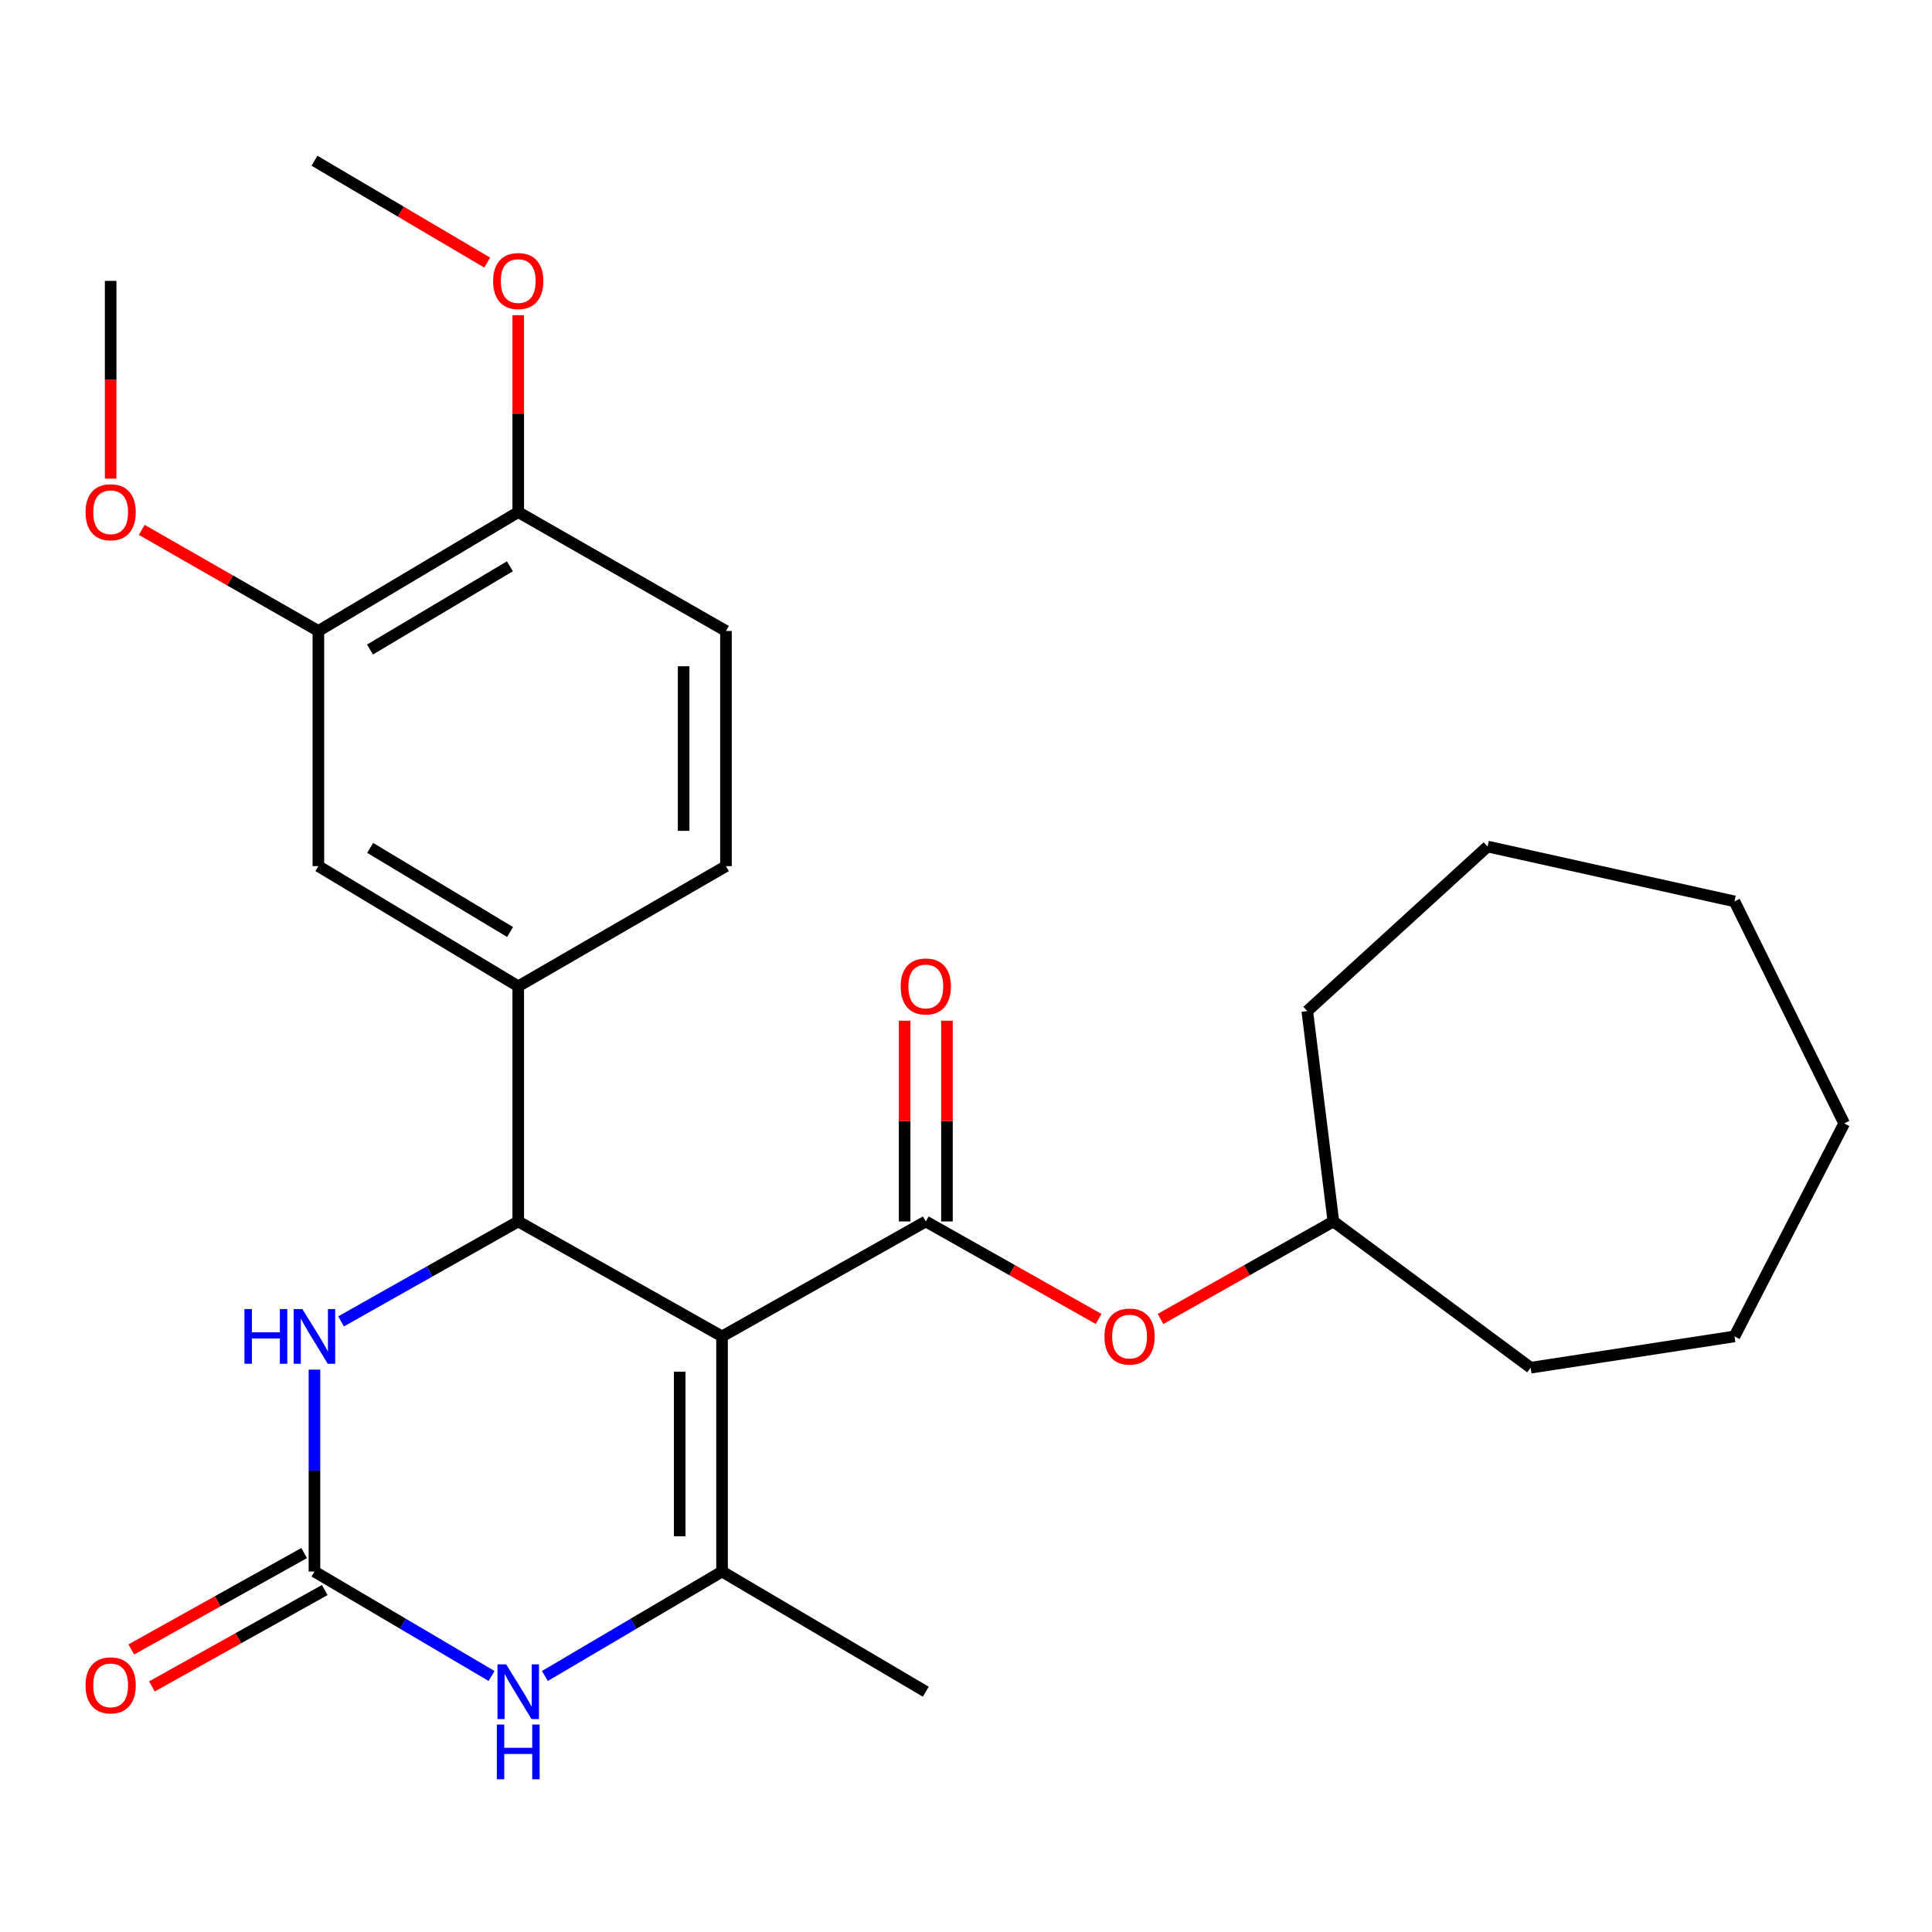 <?xml version='1.0' encoding='iso-8859-1'?>
<svg version='1.1' baseProfile='full'
              xmlns='http://www.w3.org/2000/svg'
                      xmlns:rdkit='http://www.rdkit.org/xml'
                      xmlns:xlink='http://www.w3.org/1999/xlink'
                  xml:space='preserve'
width='1000px' height='1000px' viewBox='0 0 1000 1000'>
<!-- END OF HEADER -->
<rect style='opacity:1.0;fill:#FFFFFF;stroke:none' width='1000' height='1000' x='0' y='0'> </rect>
<path class='bond-0' d='M 373.725,691.723 L 268.236,632.223' style='fill:none;fill-rule:evenodd;stroke:#000000;stroke-width:6px;stroke-linecap:butt;stroke-linejoin:miter;stroke-opacity:1' />
<path class='bond-1' d='M 373.725,691.723 L 373.725,813.426' style='fill:none;fill-rule:evenodd;stroke:#000000;stroke-width:6px;stroke-linecap:butt;stroke-linejoin:miter;stroke-opacity:1' />
<path class='bond-1' d='M 351.814,709.979 L 351.814,795.171' style='fill:none;fill-rule:evenodd;stroke:#000000;stroke-width:6px;stroke-linecap:butt;stroke-linejoin:miter;stroke-opacity:1' />
<path class='bond-2' d='M 373.725,691.723 L 479.189,632.223' style='fill:none;fill-rule:evenodd;stroke:#000000;stroke-width:6px;stroke-linecap:butt;stroke-linejoin:miter;stroke-opacity:1' />
<path class='bond-5' d='M 268.236,632.223 L 222.381,658.09' style='fill:none;fill-rule:evenodd;stroke:#000000;stroke-width:6px;stroke-linecap:butt;stroke-linejoin:miter;stroke-opacity:1' />
<path class='bond-5' d='M 222.381,658.09 L 176.527,683.957' style='fill:none;fill-rule:evenodd;stroke:#0000FF;stroke-width:6px;stroke-linecap:butt;stroke-linejoin:miter;stroke-opacity:1' />
<path class='bond-6' d='M 268.236,632.223 L 268.236,510.508' style='fill:none;fill-rule:evenodd;stroke:#000000;stroke-width:6px;stroke-linecap:butt;stroke-linejoin:miter;stroke-opacity:1' />
<path class='bond-4' d='M 373.725,813.426 L 327.881,840.458' style='fill:none;fill-rule:evenodd;stroke:#000000;stroke-width:6px;stroke-linecap:butt;stroke-linejoin:miter;stroke-opacity:1' />
<path class='bond-4' d='M 327.881,840.458 L 282.038,867.491' style='fill:none;fill-rule:evenodd;stroke:#0000FF;stroke-width:6px;stroke-linecap:butt;stroke-linejoin:miter;stroke-opacity:1' />
<path class='bond-15' d='M 373.725,813.426 L 479.189,875.629' style='fill:none;fill-rule:evenodd;stroke:#000000;stroke-width:6px;stroke-linecap:butt;stroke-linejoin:miter;stroke-opacity:1' />
<path class='bond-7' d='M 479.189,632.223 L 523.914,657.453' style='fill:none;fill-rule:evenodd;stroke:#000000;stroke-width:6px;stroke-linecap:butt;stroke-linejoin:miter;stroke-opacity:1' />
<path class='bond-7' d='M 523.914,657.453 L 568.638,682.682' style='fill:none;fill-rule:evenodd;stroke:#FF0000;stroke-width:6px;stroke-linecap:butt;stroke-linejoin:miter;stroke-opacity:1' />
<path class='bond-10' d='M 490.144,632.223 L 490.144,580.267' style='fill:none;fill-rule:evenodd;stroke:#000000;stroke-width:6px;stroke-linecap:butt;stroke-linejoin:miter;stroke-opacity:1' />
<path class='bond-10' d='M 490.144,580.267 L 490.144,528.311' style='fill:none;fill-rule:evenodd;stroke:#FF0000;stroke-width:6px;stroke-linecap:butt;stroke-linejoin:miter;stroke-opacity:1' />
<path class='bond-10' d='M 468.234,632.223 L 468.234,580.267' style='fill:none;fill-rule:evenodd;stroke:#000000;stroke-width:6px;stroke-linecap:butt;stroke-linejoin:miter;stroke-opacity:1' />
<path class='bond-10' d='M 468.234,580.267 L 468.234,528.311' style='fill:none;fill-rule:evenodd;stroke:#FF0000;stroke-width:6px;stroke-linecap:butt;stroke-linejoin:miter;stroke-opacity:1' />
<path class='bond-3' d='M 162.759,813.426 L 208.597,840.458' style='fill:none;fill-rule:evenodd;stroke:#000000;stroke-width:6px;stroke-linecap:butt;stroke-linejoin:miter;stroke-opacity:1' />
<path class='bond-3' d='M 208.597,840.458 L 254.435,867.49' style='fill:none;fill-rule:evenodd;stroke:#0000FF;stroke-width:6px;stroke-linecap:butt;stroke-linejoin:miter;stroke-opacity:1' />
<path class='bond-11' d='M 157.423,803.858 L 112.689,828.806' style='fill:none;fill-rule:evenodd;stroke:#000000;stroke-width:6px;stroke-linecap:butt;stroke-linejoin:miter;stroke-opacity:1' />
<path class='bond-11' d='M 112.689,828.806 L 67.954,853.755' style='fill:none;fill-rule:evenodd;stroke:#FF0000;stroke-width:6px;stroke-linecap:butt;stroke-linejoin:miter;stroke-opacity:1' />
<path class='bond-11' d='M 168.096,822.994 L 123.361,847.943' style='fill:none;fill-rule:evenodd;stroke:#000000;stroke-width:6px;stroke-linecap:butt;stroke-linejoin:miter;stroke-opacity:1' />
<path class='bond-11' d='M 123.361,847.943 L 78.626,872.891' style='fill:none;fill-rule:evenodd;stroke:#FF0000;stroke-width:6px;stroke-linecap:butt;stroke-linejoin:miter;stroke-opacity:1' />
<path class='bond-27' d='M 162.759,813.426 L 162.759,761.176' style='fill:none;fill-rule:evenodd;stroke:#000000;stroke-width:6px;stroke-linecap:butt;stroke-linejoin:miter;stroke-opacity:1' />
<path class='bond-27' d='M 162.759,761.176 L 162.759,708.926' style='fill:none;fill-rule:evenodd;stroke:#0000FF;stroke-width:6px;stroke-linecap:butt;stroke-linejoin:miter;stroke-opacity:1' />
<path class='bond-8' d='M 268.236,510.508 L 164.792,448.306' style='fill:none;fill-rule:evenodd;stroke:#000000;stroke-width:6px;stroke-linecap:butt;stroke-linejoin:miter;stroke-opacity:1' />
<path class='bond-8' d='M 264.011,482.4 L 191.6,438.859' style='fill:none;fill-rule:evenodd;stroke:#000000;stroke-width:6px;stroke-linecap:butt;stroke-linejoin:miter;stroke-opacity:1' />
<path class='bond-13' d='M 268.236,510.508 L 375.758,448.306' style='fill:none;fill-rule:evenodd;stroke:#000000;stroke-width:6px;stroke-linecap:butt;stroke-linejoin:miter;stroke-opacity:1' />
<path class='bond-17' d='M 600.693,682.683 L 645.424,657.453' style='fill:none;fill-rule:evenodd;stroke:#FF0000;stroke-width:6px;stroke-linecap:butt;stroke-linejoin:miter;stroke-opacity:1' />
<path class='bond-17' d='M 645.424,657.453 L 690.154,632.223' style='fill:none;fill-rule:evenodd;stroke:#000000;stroke-width:6px;stroke-linecap:butt;stroke-linejoin:miter;stroke-opacity:1' />
<path class='bond-9' d='M 164.792,448.306 L 164.792,326.591' style='fill:none;fill-rule:evenodd;stroke:#000000;stroke-width:6px;stroke-linecap:butt;stroke-linejoin:miter;stroke-opacity:1' />
<path class='bond-16' d='M 164.792,326.591 L 119.08,300.43' style='fill:none;fill-rule:evenodd;stroke:#000000;stroke-width:6px;stroke-linecap:butt;stroke-linejoin:miter;stroke-opacity:1' />
<path class='bond-16' d='M 119.08,300.43 L 73.368,274.27' style='fill:none;fill-rule:evenodd;stroke:#FF0000;stroke-width:6px;stroke-linecap:butt;stroke-linejoin:miter;stroke-opacity:1' />
<path class='bond-28' d='M 164.792,326.591 L 268.236,265.058' style='fill:none;fill-rule:evenodd;stroke:#000000;stroke-width:6px;stroke-linecap:butt;stroke-linejoin:miter;stroke-opacity:1' />
<path class='bond-28' d='M 191.51,336.192 L 263.921,293.119' style='fill:none;fill-rule:evenodd;stroke:#000000;stroke-width:6px;stroke-linecap:butt;stroke-linejoin:miter;stroke-opacity:1' />
<path class='bond-12' d='M 268.236,265.058 L 375.758,326.591' style='fill:none;fill-rule:evenodd;stroke:#000000;stroke-width:6px;stroke-linecap:butt;stroke-linejoin:miter;stroke-opacity:1' />
<path class='bond-18' d='M 268.236,265.058 L 268.236,214.099' style='fill:none;fill-rule:evenodd;stroke:#000000;stroke-width:6px;stroke-linecap:butt;stroke-linejoin:miter;stroke-opacity:1' />
<path class='bond-18' d='M 268.236,214.099 L 268.236,163.14' style='fill:none;fill-rule:evenodd;stroke:#FF0000;stroke-width:6px;stroke-linecap:butt;stroke-linejoin:miter;stroke-opacity:1' />
<path class='bond-14' d='M 375.758,448.306 L 375.758,326.591' style='fill:none;fill-rule:evenodd;stroke:#000000;stroke-width:6px;stroke-linecap:butt;stroke-linejoin:miter;stroke-opacity:1' />
<path class='bond-14' d='M 353.847,430.049 L 353.847,344.848' style='fill:none;fill-rule:evenodd;stroke:#000000;stroke-width:6px;stroke-linecap:butt;stroke-linejoin:miter;stroke-opacity:1' />
<path class='bond-19' d='M 57.271,247.746 L 57.271,196.567' style='fill:none;fill-rule:evenodd;stroke:#FF0000;stroke-width:6px;stroke-linecap:butt;stroke-linejoin:miter;stroke-opacity:1' />
<path class='bond-19' d='M 57.271,196.567 L 57.271,145.388' style='fill:none;fill-rule:evenodd;stroke:#000000;stroke-width:6px;stroke-linecap:butt;stroke-linejoin:miter;stroke-opacity:1' />
<path class='bond-21' d='M 690.154,632.223 L 676.643,523.326' style='fill:none;fill-rule:evenodd;stroke:#000000;stroke-width:6px;stroke-linecap:butt;stroke-linejoin:miter;stroke-opacity:1' />
<path class='bond-22' d='M 690.154,632.223 L 792.259,707.925' style='fill:none;fill-rule:evenodd;stroke:#000000;stroke-width:6px;stroke-linecap:butt;stroke-linejoin:miter;stroke-opacity:1' />
<path class='bond-20' d='M 252.175,135.916 L 207.467,109.551' style='fill:none;fill-rule:evenodd;stroke:#FF0000;stroke-width:6px;stroke-linecap:butt;stroke-linejoin:miter;stroke-opacity:1' />
<path class='bond-20' d='M 207.467,109.551 L 162.759,83.185' style='fill:none;fill-rule:evenodd;stroke:#000000;stroke-width:6px;stroke-linecap:butt;stroke-linejoin:miter;stroke-opacity:1' />
<path class='bond-24' d='M 676.643,523.326 L 769.959,438.166' style='fill:none;fill-rule:evenodd;stroke:#000000;stroke-width:6px;stroke-linecap:butt;stroke-linejoin:miter;stroke-opacity:1' />
<path class='bond-23' d='M 792.259,707.925 L 897.76,691.723' style='fill:none;fill-rule:evenodd;stroke:#000000;stroke-width:6px;stroke-linecap:butt;stroke-linejoin:miter;stroke-opacity:1' />
<path class='bond-26' d='M 897.76,691.723 L 954.545,581.487' style='fill:none;fill-rule:evenodd;stroke:#000000;stroke-width:6px;stroke-linecap:butt;stroke-linejoin:miter;stroke-opacity:1' />
<path class='bond-25' d='M 769.959,438.166 L 897.76,466.553' style='fill:none;fill-rule:evenodd;stroke:#000000;stroke-width:6px;stroke-linecap:butt;stroke-linejoin:miter;stroke-opacity:1' />
<path class='bond-29' d='M 897.76,466.553 L 954.545,581.487' style='fill:none;fill-rule:evenodd;stroke:#000000;stroke-width:6px;stroke-linecap:butt;stroke-linejoin:miter;stroke-opacity:1' />
<path  class='atom-5' d='M 261.976 861.469
L 271.256 876.469
Q 272.176 877.949, 273.656 880.629
Q 275.136 883.309, 275.216 883.469
L 275.216 861.469
L 278.976 861.469
L 278.976 889.789
L 275.096 889.789
L 265.136 873.389
Q 263.976 871.469, 262.736 869.269
Q 261.536 867.069, 261.176 866.389
L 261.176 889.789
L 257.496 889.789
L 257.496 861.469
L 261.976 861.469
' fill='#0000FF'/>
<path  class='atom-5' d='M 257.156 892.621
L 260.996 892.621
L 260.996 904.661
L 275.476 904.661
L 275.476 892.621
L 279.316 892.621
L 279.316 920.941
L 275.476 920.941
L 275.476 907.861
L 260.996 907.861
L 260.996 920.941
L 257.156 920.941
L 257.156 892.621
' fill='#0000FF'/>
<path  class='atom-6' d='M 126.539 677.563
L 130.379 677.563
L 130.379 689.603
L 144.859 689.603
L 144.859 677.563
L 148.699 677.563
L 148.699 705.883
L 144.859 705.883
L 144.859 692.803
L 130.379 692.803
L 130.379 705.883
L 126.539 705.883
L 126.539 677.563
' fill='#0000FF'/>
<path  class='atom-6' d='M 156.499 677.563
L 165.779 692.563
Q 166.699 694.043, 168.179 696.723
Q 169.659 699.403, 169.739 699.563
L 169.739 677.563
L 173.499 677.563
L 173.499 705.883
L 169.619 705.883
L 159.659 689.483
Q 158.499 687.563, 157.259 685.363
Q 156.059 683.163, 155.699 682.483
L 155.699 705.883
L 152.019 705.883
L 152.019 677.563
L 156.499 677.563
' fill='#0000FF'/>
<path  class='atom-8' d='M 571.666 691.803
Q 571.666 685.003, 575.026 681.203
Q 578.386 677.403, 584.666 677.403
Q 590.946 677.403, 594.306 681.203
Q 597.666 685.003, 597.666 691.803
Q 597.666 698.683, 594.266 702.603
Q 590.866 706.483, 584.666 706.483
Q 578.426 706.483, 575.026 702.603
Q 571.666 698.723, 571.666 691.803
M 584.666 703.283
Q 588.986 703.283, 591.306 700.403
Q 593.666 697.483, 593.666 691.803
Q 593.666 686.243, 591.306 683.443
Q 588.986 680.603, 584.666 680.603
Q 580.346 680.603, 577.986 683.403
Q 575.666 686.203, 575.666 691.803
Q 575.666 697.523, 577.986 700.403
Q 580.346 703.283, 584.666 703.283
' fill='#FF0000'/>
<path  class='atom-11' d='M 466.189 510.588
Q 466.189 503.788, 469.549 499.988
Q 472.909 496.188, 479.189 496.188
Q 485.469 496.188, 488.829 499.988
Q 492.189 503.788, 492.189 510.588
Q 492.189 517.468, 488.789 521.388
Q 485.389 525.268, 479.189 525.268
Q 472.949 525.268, 469.549 521.388
Q 466.189 517.508, 466.189 510.588
M 479.189 522.068
Q 483.509 522.068, 485.829 519.188
Q 488.189 516.268, 488.189 510.588
Q 488.189 505.028, 485.829 502.228
Q 483.509 499.388, 479.189 499.388
Q 474.869 499.388, 472.509 502.188
Q 470.189 504.988, 470.189 510.588
Q 470.189 516.308, 472.509 519.188
Q 474.869 522.068, 479.189 522.068
' fill='#FF0000'/>
<path  class='atom-12' d='M 44.271 872.337
Q 44.271 865.537, 47.631 861.737
Q 50.991 857.937, 57.271 857.937
Q 63.551 857.937, 66.911 861.737
Q 70.271 865.537, 70.271 872.337
Q 70.271 879.217, 66.871 883.137
Q 63.471 887.017, 57.271 887.017
Q 51.031 887.017, 47.631 883.137
Q 44.271 879.257, 44.271 872.337
M 57.271 883.817
Q 61.591 883.817, 63.911 880.937
Q 66.271 878.017, 66.271 872.337
Q 66.271 866.777, 63.911 863.977
Q 61.591 861.137, 57.271 861.137
Q 52.951 861.137, 50.591 863.937
Q 48.271 866.737, 48.271 872.337
Q 48.271 878.057, 50.591 880.937
Q 52.951 883.817, 57.271 883.817
' fill='#FF0000'/>
<path  class='atom-17' d='M 44.271 265.138
Q 44.271 258.338, 47.631 254.538
Q 50.991 250.738, 57.271 250.738
Q 63.551 250.738, 66.911 254.538
Q 70.271 258.338, 70.271 265.138
Q 70.271 272.018, 66.871 275.938
Q 63.471 279.818, 57.271 279.818
Q 51.031 279.818, 47.631 275.938
Q 44.271 272.058, 44.271 265.138
M 57.271 276.618
Q 61.591 276.618, 63.911 273.738
Q 66.271 270.818, 66.271 265.138
Q 66.271 259.578, 63.911 256.778
Q 61.591 253.938, 57.271 253.938
Q 52.951 253.938, 50.591 256.738
Q 48.271 259.538, 48.271 265.138
Q 48.271 270.858, 50.591 273.738
Q 52.951 276.618, 57.271 276.618
' fill='#FF0000'/>
<path  class='atom-19' d='M 255.236 145.468
Q 255.236 138.668, 258.596 134.868
Q 261.956 131.068, 268.236 131.068
Q 274.516 131.068, 277.876 134.868
Q 281.236 138.668, 281.236 145.468
Q 281.236 152.348, 277.836 156.268
Q 274.436 160.148, 268.236 160.148
Q 261.996 160.148, 258.596 156.268
Q 255.236 152.388, 255.236 145.468
M 268.236 156.948
Q 272.556 156.948, 274.876 154.068
Q 277.236 151.148, 277.236 145.468
Q 277.236 139.908, 274.876 137.108
Q 272.556 134.268, 268.236 134.268
Q 263.916 134.268, 261.556 137.068
Q 259.236 139.868, 259.236 145.468
Q 259.236 151.188, 261.556 154.068
Q 263.916 156.948, 268.236 156.948
' fill='#FF0000'/>
</svg>
